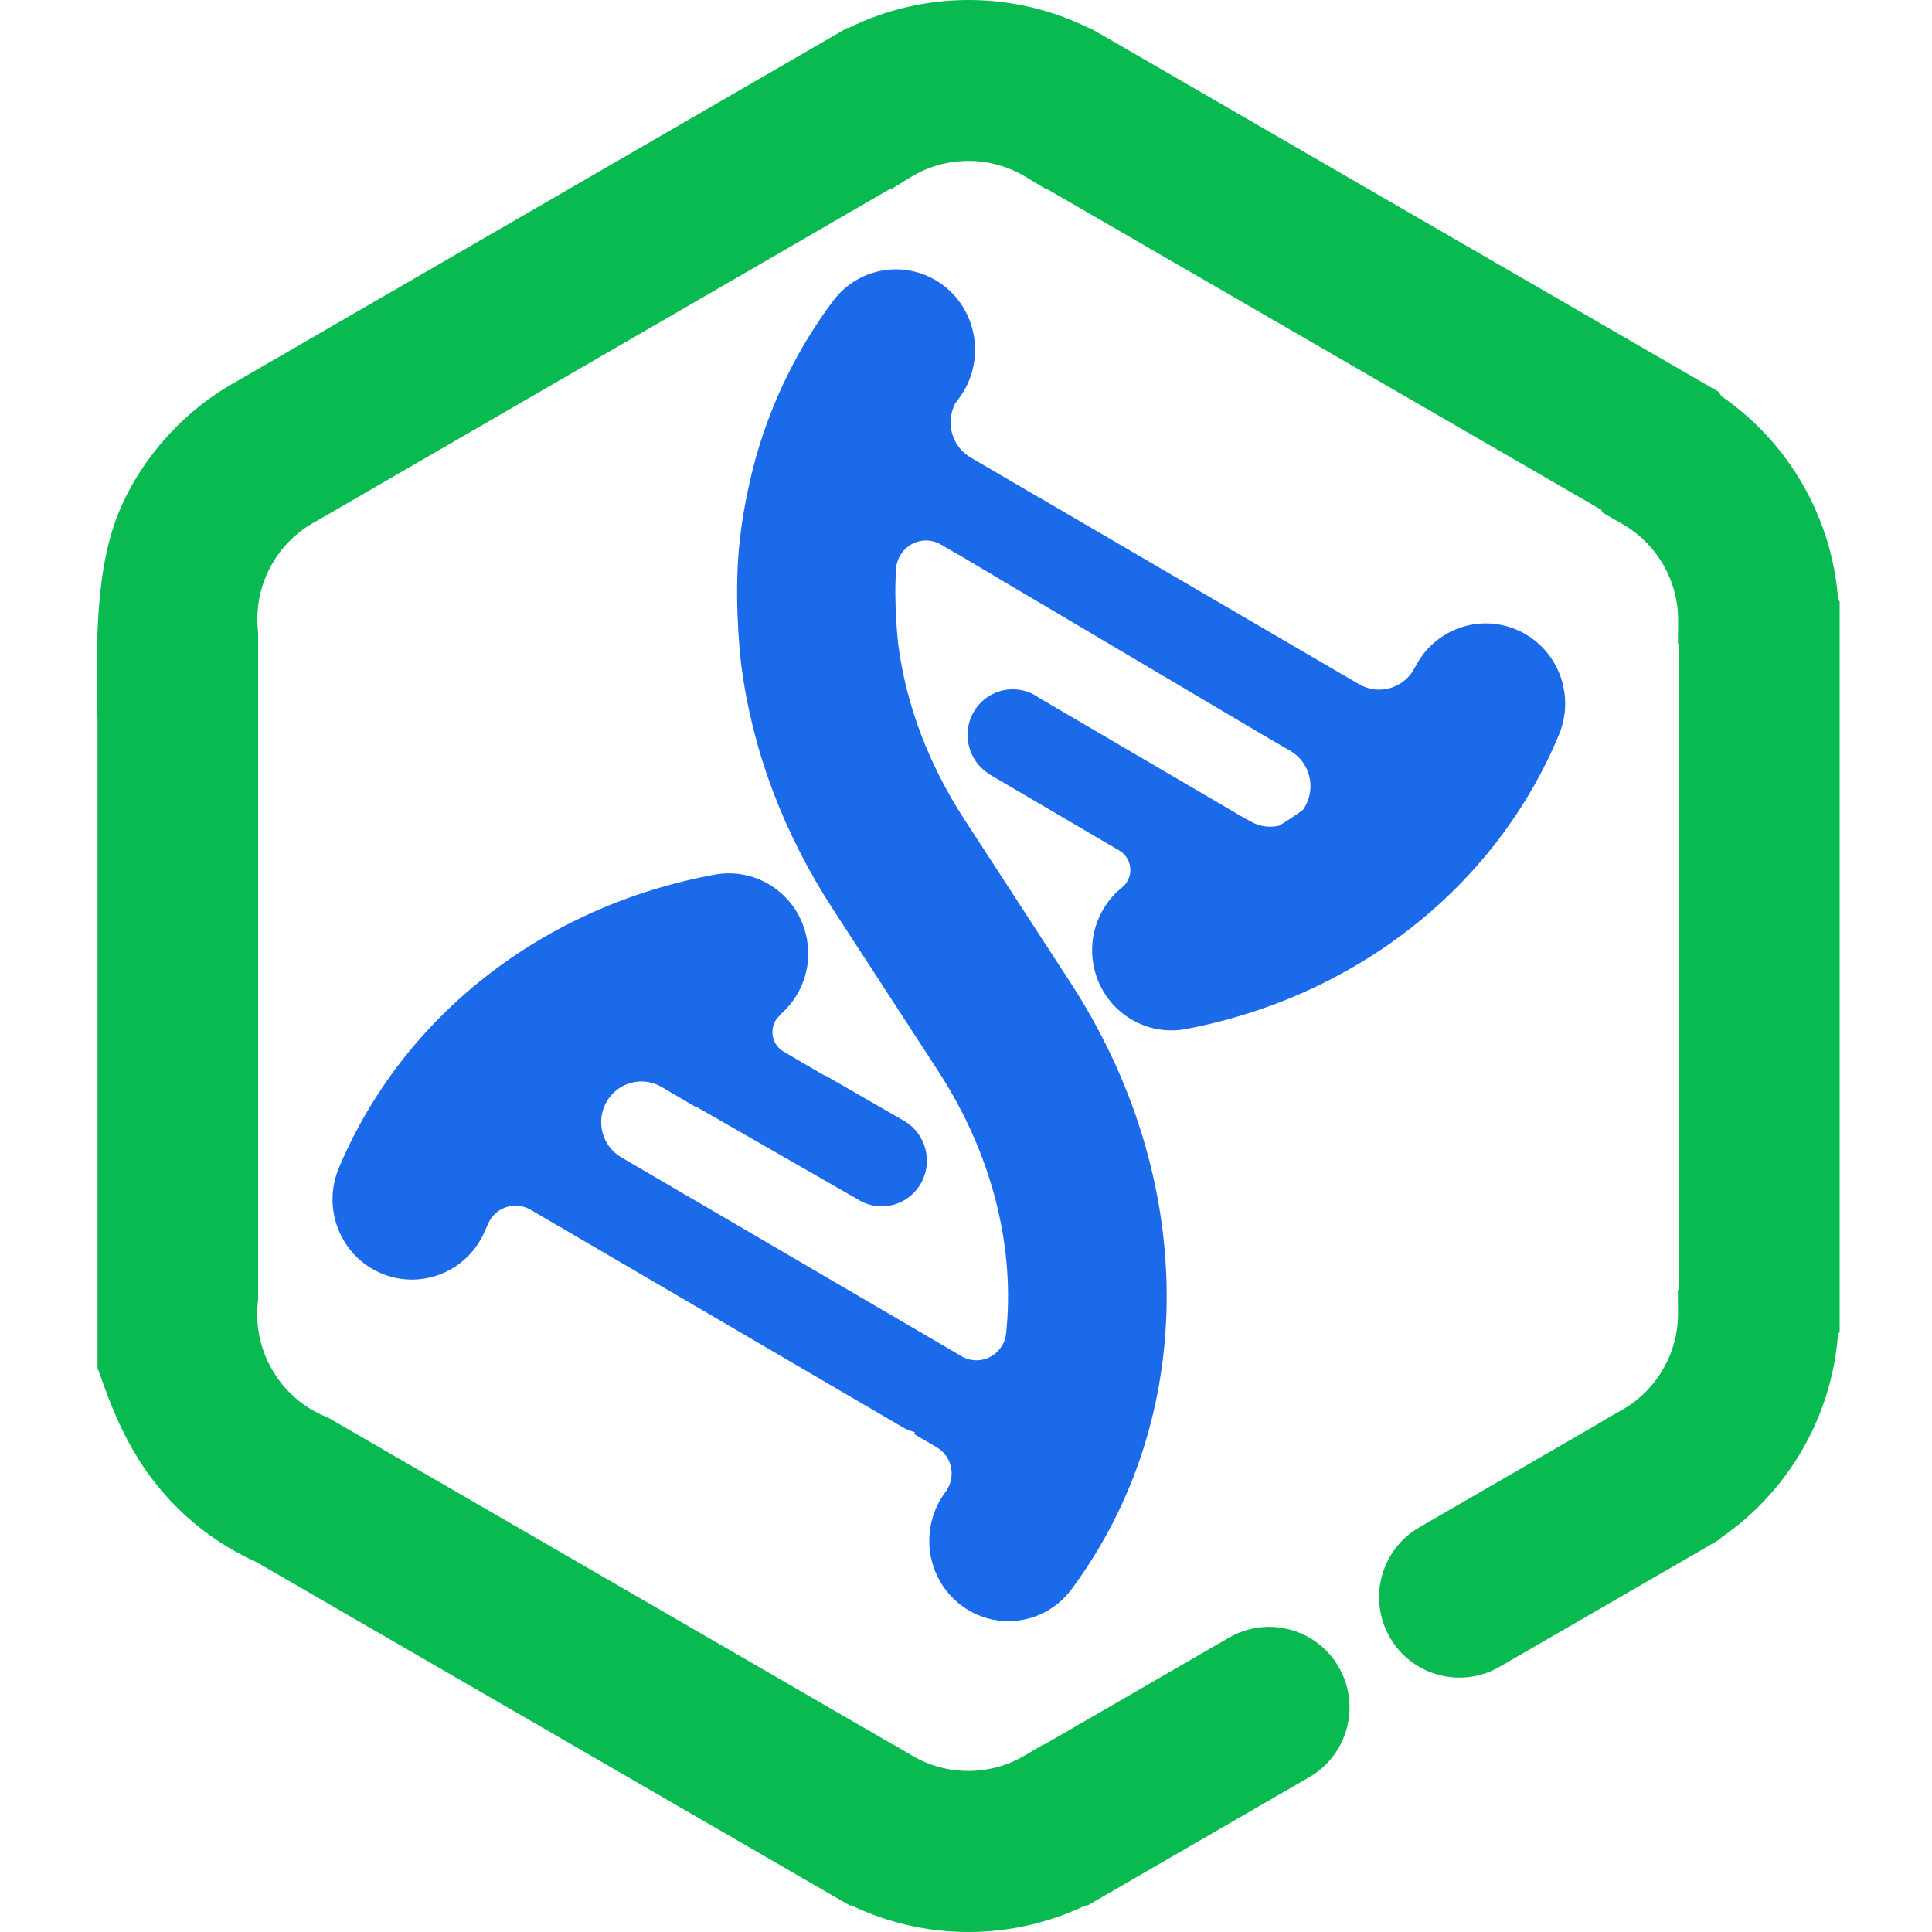 <svg width="80" height="80" viewBox="0 0 80 80" fill="none" xmlns="http://www.w3.org/2000/svg">
<path fill-rule="evenodd" clip-rule="evenodd" d="M40.099 80C38.419 80 36.764 79.623 35.256 78.9H35.187L34.413 78.454L10.619 64.683C8.459 63.709 6.696 62.109 5.507 60.046C4.353 58.046 3.85 55.78 4.039 56.806V29.826C3.864 24.231 4.37 21.989 5.51 20.011C6.55 18.209 8.059 16.737 9.879 15.746L35.081 1.157H35.139C36.676 0.397 38.376 0 40.107 0C41.839 0 43.539 0.397 45.079 1.157H45.121L45.904 1.603L71.173 16.229L71.27 16.397C72.647 17.346 73.802 18.591 74.641 20.049C75.481 21.509 75.984 23.134 76.113 24.806L76.176 24.917V55.149L76.107 55.266C75.979 56.934 75.476 58.56 74.636 60.02C73.796 61.477 72.641 62.729 71.261 63.674L71.227 63.731L70.453 64.183L62.093 69.02C60.502 69.94 58.467 69.394 57.55 67.8C56.633 66.206 57.176 64.166 58.767 63.246L66.356 58.854L66.364 58.837L67.159 58.386C67.87 57.983 68.462 57.394 68.87 56.683C69.281 55.971 69.493 55.163 69.484 54.346L69.476 53.437L69.519 53.363V26.697L69.479 26.631L69.487 25.723C69.496 24.906 69.284 24.097 68.873 23.386C68.462 22.674 67.87 22.086 67.159 21.686L66.373 21.234L66.299 21.106L43.347 7.823H43.301L42.49 7.334C41.773 6.897 40.947 6.663 40.102 6.663C39.256 6.663 38.43 6.894 37.713 7.334L36.913 7.823H36.856L13.119 21.569L13.07 21.594C12.322 21.997 11.699 22.603 11.27 23.346C10.793 24.171 10.59 25.111 10.676 26.06L10.69 26.211V53.797L10.673 53.96C10.579 54.92 10.781 55.871 11.264 56.709C11.764 57.577 12.513 58.246 13.43 58.637L13.613 58.717L36.967 72.234H36.984L37.77 72.697C38.473 73.114 39.279 73.331 40.096 73.331C40.916 73.331 41.721 73.111 42.424 72.697L43.207 72.234H43.247L50.893 67.811C52.484 66.891 54.519 67.437 55.436 69.031C56.353 70.626 55.81 72.663 54.219 73.586L45.03 78.903H44.941C43.433 79.623 41.779 80 40.099 80Z" fill="#09BA51"/>
<path d="M64.553 30.423C61.936 36.708 56.168 41.263 49.119 42.608C48.913 42.648 48.708 42.666 48.505 42.666C46.956 42.666 45.576 41.554 45.279 39.96C45.051 38.737 45.519 37.543 46.399 36.797C46.511 36.72 46.611 36.617 46.682 36.491C46.936 36.045 46.785 35.474 46.345 35.217L46.256 35.166L40.919 32.034L40.925 32.026C40.091 31.483 39.813 30.368 40.313 29.488C40.831 28.583 41.974 28.274 42.868 28.794C42.913 28.823 42.959 28.851 43.002 28.883L51.574 33.903L51.579 33.897L51.771 34.008C52.145 34.225 52.568 34.28 52.959 34.194C53.302 33.991 53.628 33.771 53.948 33.54C53.982 33.494 54.014 33.446 54.042 33.391C54.499 32.586 54.228 31.557 53.434 31.094L52.219 30.386L41.165 23.843C41.145 23.831 41.125 23.817 41.105 23.803L40.593 23.503L39.685 22.963L39.682 22.968L38.962 22.548C38.368 22.203 37.611 22.408 37.271 23.008C37.202 23.125 37.159 23.251 37.131 23.377L37.119 23.371C37.114 23.428 37.111 23.488 37.105 23.546C37.002 25.063 37.194 26.688 37.196 26.703C37.528 29.217 38.459 31.668 39.965 33.98L42.136 37.317C42.139 37.32 42.142 37.325 42.142 37.328L44.319 40.677C49.622 48.831 49.642 58.691 44.373 65.803C43.731 66.671 42.748 67.128 41.754 67.128C41.068 67.128 40.376 66.911 39.785 66.46C38.339 65.354 38.051 63.266 39.139 61.797C39.162 61.766 39.185 61.731 39.208 61.7L39.202 61.697C39.214 61.677 39.231 61.663 39.239 61.643C39.582 61.043 39.379 60.277 38.788 59.928L37.848 59.38L37.885 59.303C37.711 59.26 37.536 59.194 37.373 59.097L23.162 50.788V50.791L21.965 50.091C21.373 49.745 20.616 49.951 20.273 50.548C20.208 50.688 20.142 50.823 20.082 50.963C19.551 52.228 18.334 52.986 17.056 52.986C16.628 52.986 16.191 52.9 15.771 52.72C14.099 52.003 13.322 50.051 14.031 48.363C16.682 42.06 22.499 37.52 29.593 36.217C31.379 35.888 33.091 37.086 33.413 38.891C33.633 40.108 33.162 41.291 32.288 42.031L32.299 42.04C32.228 42.105 32.159 42.18 32.108 42.268C31.854 42.714 32.005 43.285 32.445 43.543L34.039 44.477C34.096 44.511 34.156 44.537 34.216 44.557L37.462 46.428C38.342 46.957 38.642 48.105 38.131 49.005C37.614 49.911 36.474 50.22 35.579 49.7L35.576 49.697L28.831 45.828L28.822 45.846L27.388 45.005C26.593 44.543 25.576 44.817 25.116 45.623C24.656 46.428 24.931 47.457 25.725 47.923L28.602 49.605C28.619 49.617 28.639 49.623 28.656 49.634L39.242 55.823C39.248 55.825 39.251 55.828 39.254 55.831L39.813 56.16C40.405 56.505 41.162 56.3 41.505 55.7C41.585 55.56 41.633 55.411 41.656 55.263C42.045 51.685 41.105 47.825 38.851 44.354L36.673 41.005L34.496 37.657C32.445 34.5 31.165 31.111 30.699 27.583C30.696 27.563 30.413 25.337 30.568 23.088C30.705 21.057 31.231 19.177 31.334 18.82C32.005 16.511 33.065 14.377 34.488 12.471C35.582 11.005 37.636 10.72 39.079 11.831C40.522 12.943 40.802 15.031 39.708 16.497C39.628 16.603 39.553 16.714 39.476 16.823L39.493 16.837C39.171 17.608 39.459 18.517 40.194 18.945L43.071 20.628C43.099 20.645 43.125 20.657 43.154 20.671L55.476 27.866L56.276 28.331C57.071 28.797 58.088 28.52 58.545 27.717C58.565 27.686 58.579 27.651 58.593 27.62L58.599 27.623C59.373 26.088 61.199 25.394 62.796 26.074C64.471 26.785 65.256 28.731 64.553 30.423Z" fill="#1B6AEA"/>
</svg>
